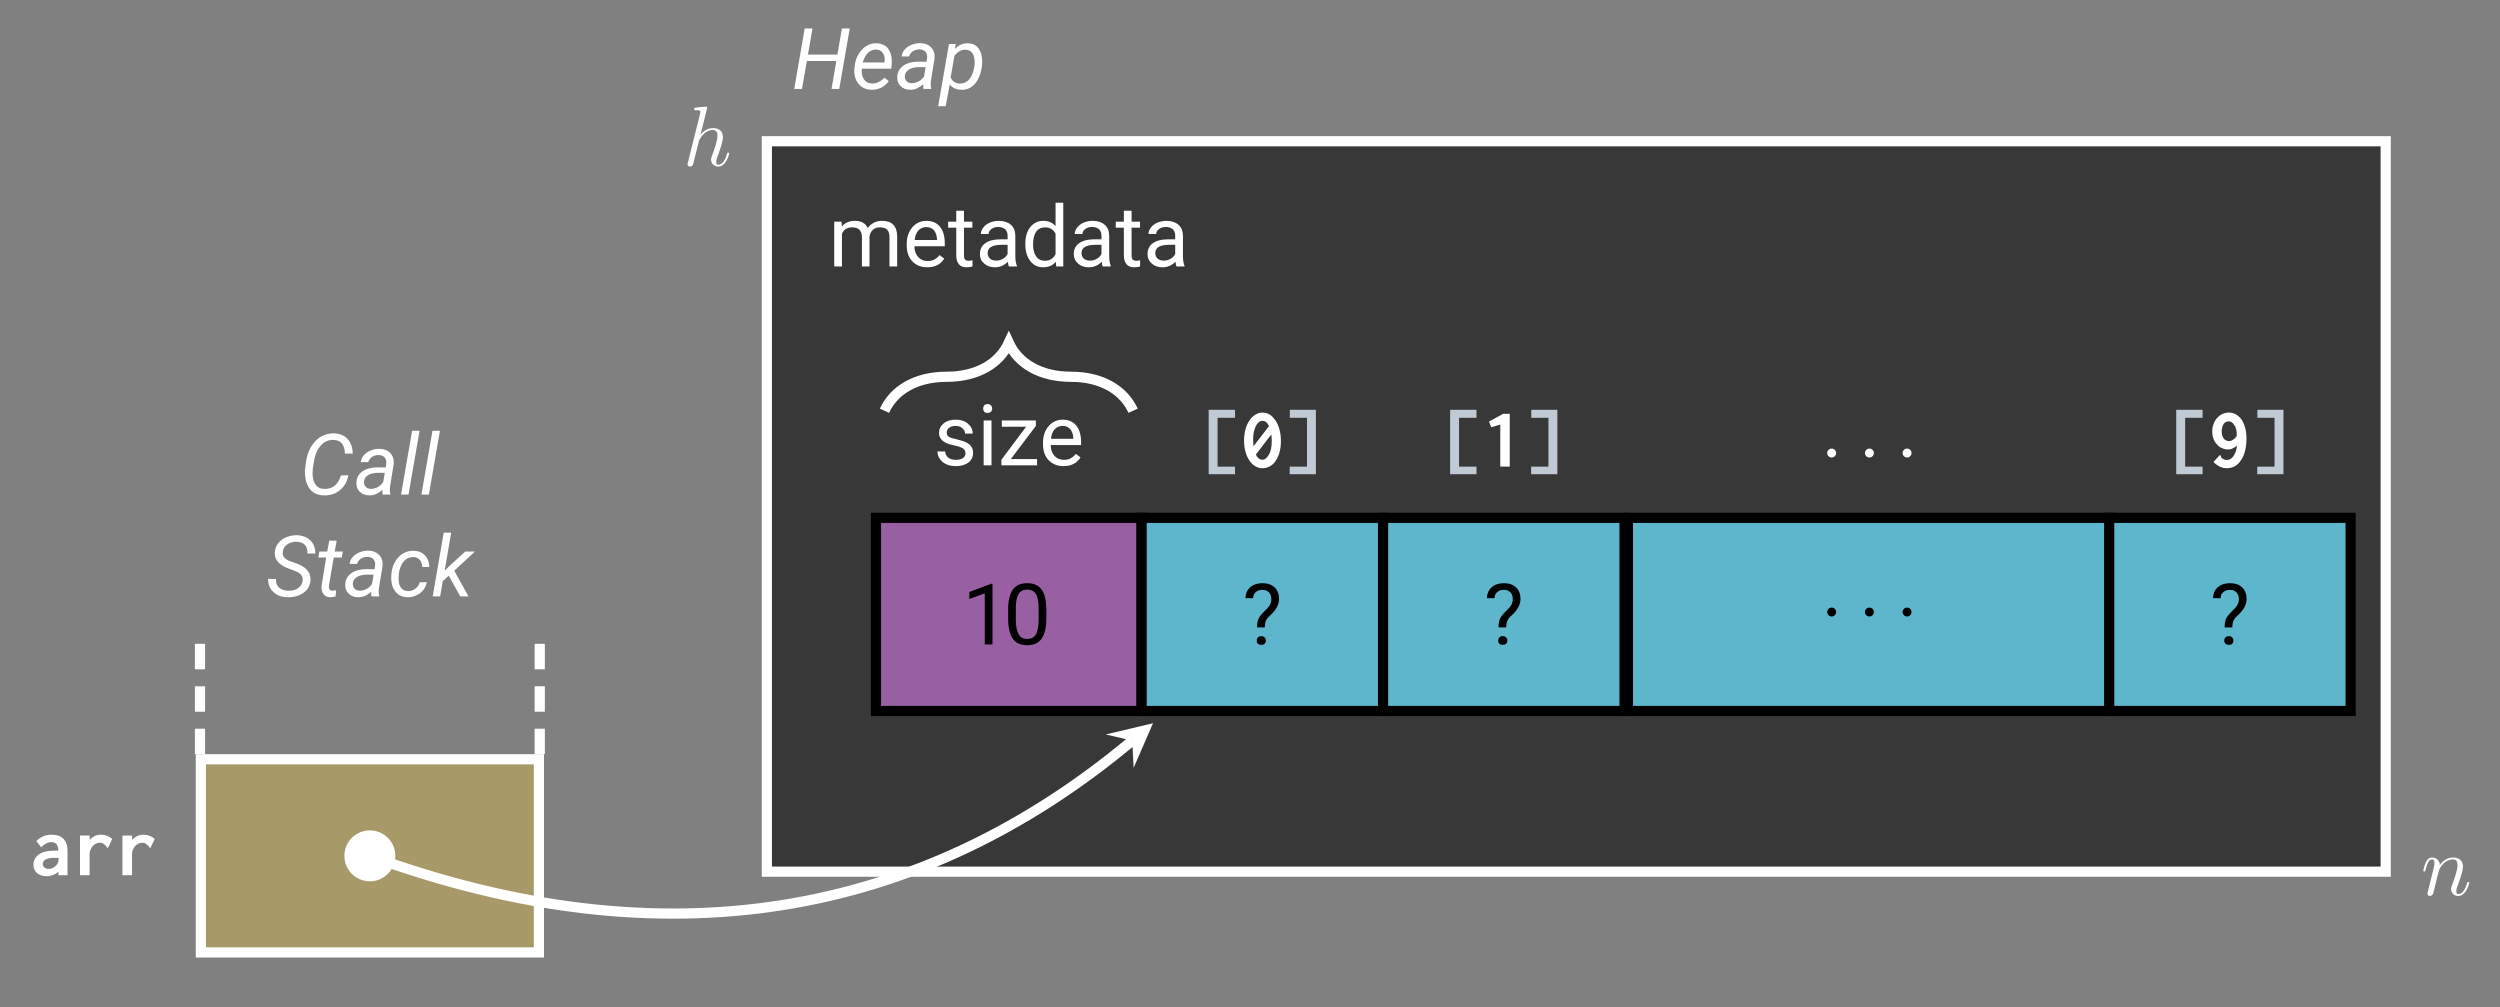 <?xml version="1.0" encoding="UTF-8"?>
<svg xmlns="http://www.w3.org/2000/svg" xmlns:xlink="http://www.w3.org/1999/xlink" width="440.226" height="177.378" viewBox="0 0 293.484 118.252">
<rect x="0" y="0" width="293.484" height="118.252" fill="#808080" stroke="none"/>
<defs>
<g>
<g id="glyph-0-0">
<path d="M 5.578 0 L 6.812 -7.094 L 5.891 -7.094 L 5.359 -4.031 L 1.906 -4.031 L 2.438 -7.094 L 1.516 -7.094 L 0.297 0 L 1.203 0 L 1.781 -3.281 L 5.234 -3.281 L 4.672 0 Z M 5.578 0 "/>
</g>
<g id="glyph-0-1">
<path d="M 2.438 0.094 C 2.844 0.109 3.234 0.016 3.594 -0.156 C 3.938 -0.344 4.234 -0.594 4.453 -0.906 L 3.953 -1.328 C 3.5 -0.859 3.016 -0.625 2.5 -0.641 C 2.078 -0.641 1.75 -0.812 1.531 -1.156 C 1.312 -1.484 1.234 -1.891 1.297 -2.375 L 4.75 -2.375 L 4.797 -2.781 C 4.812 -2.984 4.812 -3.188 4.812 -3.406 C 4.781 -4 4.609 -4.469 4.312 -4.828 C 4 -5.156 3.562 -5.344 3.031 -5.359 C 2.609 -5.375 2.203 -5.281 1.844 -5.047 C 1.469 -4.828 1.172 -4.5 0.906 -4.078 C 0.641 -3.641 0.5 -3.156 0.453 -2.641 L 0.422 -2.438 C 0.359 -1.688 0.516 -1.094 0.891 -0.625 C 1.25 -0.156 1.781 0.094 2.438 0.094 Z M 2.984 -4.625 C 3.328 -4.609 3.594 -4.469 3.766 -4.203 C 3.953 -3.938 4.016 -3.594 3.969 -3.188 L 3.953 -3.109 L 1.391 -3.109 C 1.562 -3.609 1.766 -4 2.031 -4.25 C 2.297 -4.5 2.625 -4.625 2.984 -4.625 Z M 2.984 -4.625 "/>
</g>
<g id="glyph-0-2">
<path d="M 3.375 0 L 4.266 0 L 4.281 -0.078 C 4.234 -0.266 4.203 -0.438 4.219 -0.625 L 4.25 -0.984 L 4.672 -3.594 C 4.719 -4.109 4.578 -4.547 4.281 -4.859 C 3.984 -5.188 3.562 -5.359 3.016 -5.375 C 2.656 -5.375 2.312 -5.312 1.984 -5.188 C 1.641 -5.047 1.375 -4.859 1.172 -4.625 C 0.953 -4.391 0.828 -4.109 0.812 -3.812 L 1.688 -3.812 C 1.75 -4.062 1.891 -4.25 2.125 -4.422 C 2.359 -4.578 2.625 -4.641 2.922 -4.641 C 3.219 -4.641 3.453 -4.531 3.609 -4.359 C 3.766 -4.172 3.828 -3.922 3.797 -3.609 L 3.734 -3.188 L 2.828 -3.203 C 2.078 -3.203 1.469 -3.047 1.016 -2.734 C 0.562 -2.406 0.312 -1.984 0.297 -1.422 C 0.266 -0.984 0.391 -0.625 0.672 -0.344 C 0.969 -0.047 1.344 0.094 1.812 0.094 C 2.359 0.109 2.859 -0.109 3.344 -0.562 L 3.344 -0.281 C 3.344 -0.172 3.344 -0.094 3.375 0 Z M 2 -0.672 C 1.719 -0.672 1.5 -0.766 1.359 -0.938 C 1.219 -1.094 1.156 -1.312 1.188 -1.562 C 1.219 -1.875 1.391 -2.109 1.688 -2.297 C 1.984 -2.469 2.406 -2.562 2.953 -2.562 L 3.625 -2.547 L 3.438 -1.469 C 3.266 -1.219 3.047 -1.016 2.797 -0.875 C 2.531 -0.734 2.266 -0.672 2 -0.672 Z M 2 -0.672 "/>
</g>
<g id="glyph-0-3">
<path d="M 4.922 -2.609 L 4.938 -2.719 C 4.953 -2.906 4.969 -3.109 4.969 -3.312 C 4.938 -3.953 4.781 -4.453 4.5 -4.812 C 4.234 -5.156 3.828 -5.344 3.328 -5.359 C 2.719 -5.375 2.188 -5.141 1.766 -4.688 L 1.859 -5.281 L 1.062 -5.266 L -0.203 2.031 L 0.672 2.031 L 1.156 -0.516 C 1.469 -0.125 1.938 0.094 2.547 0.094 C 2.953 0.125 3.312 0.016 3.656 -0.203 C 3.984 -0.406 4.266 -0.734 4.484 -1.156 C 4.703 -1.578 4.859 -2.078 4.922 -2.609 Z M 4.062 -2.719 C 3.953 -2.016 3.75 -1.5 3.453 -1.141 C 3.141 -0.781 2.766 -0.625 2.328 -0.625 C 1.812 -0.641 1.469 -0.891 1.266 -1.359 L 1.703 -3.875 C 2.078 -4.375 2.516 -4.609 3.031 -4.609 C 3.375 -4.578 3.625 -4.453 3.812 -4.203 C 3.984 -3.953 4.078 -3.594 4.078 -3.125 Z M 4.062 -2.719 "/>
</g>
<g id="glyph-0-4">
<path d="M 5.688 -2.266 L 4.812 -2.25 C 4.641 -1.688 4.391 -1.281 4.062 -1.031 C 3.734 -0.766 3.328 -0.641 2.844 -0.672 C 2.375 -0.672 2.031 -0.859 1.797 -1.219 C 1.562 -1.562 1.469 -2.047 1.484 -2.641 L 1.516 -3.078 L 1.625 -3.797 C 1.75 -4.609 2 -5.25 2.422 -5.734 C 2.828 -6.203 3.344 -6.438 3.953 -6.422 L 4.109 -6.406 C 4.859 -6.328 5.25 -5.797 5.281 -4.812 L 6.203 -4.812 C 6.172 -5.547 5.969 -6.125 5.578 -6.547 C 5.188 -6.953 4.656 -7.172 4 -7.188 C 3.141 -7.203 2.406 -6.891 1.812 -6.281 C 1.219 -5.656 0.844 -4.828 0.703 -3.766 L 0.625 -3.188 C 0.578 -2.922 0.562 -2.656 0.594 -2.406 C 0.609 -1.922 0.703 -1.5 0.891 -1.109 C 1.062 -0.734 1.312 -0.422 1.641 -0.219 C 1.969 -0.016 2.359 0.094 2.797 0.094 C 3.531 0.125 4.172 -0.078 4.688 -0.516 C 5.219 -0.953 5.547 -1.531 5.688 -2.266 Z M 5.688 -2.266 "/>
</g>
<g id="glyph-0-5">
<path d="M 1.109 0 L 2.406 -7.484 L 1.531 -7.484 L 0.234 0 Z M 1.109 0 "/>
</g>
<g id="glyph-0-6">
<path d="M 4.266 -1.828 C 4.219 -1.469 4.031 -1.172 3.734 -0.969 C 3.422 -0.75 3.047 -0.656 2.578 -0.672 C 2.109 -0.672 1.75 -0.797 1.484 -1.047 C 1.219 -1.297 1.109 -1.641 1.141 -2.047 L 0.219 -2.062 C 0.203 -1.641 0.281 -1.281 0.484 -0.953 C 0.672 -0.625 0.953 -0.375 1.312 -0.172 C 1.672 0.016 2.078 0.094 2.531 0.094 C 2.984 0.109 3.422 0.031 3.828 -0.125 C 4.234 -0.297 4.531 -0.516 4.781 -0.797 C 5.016 -1.094 5.141 -1.438 5.188 -1.828 C 5.25 -2.672 4.828 -3.297 3.922 -3.719 L 3.547 -3.875 L 2.828 -4.125 C 2.156 -4.359 1.859 -4.734 1.938 -5.219 C 1.969 -5.594 2.141 -5.875 2.438 -6.094 C 2.734 -6.312 3.109 -6.422 3.562 -6.422 C 3.984 -6.406 4.312 -6.281 4.531 -6.047 C 4.75 -5.797 4.859 -5.469 4.828 -5.031 L 5.75 -5.031 C 5.766 -5.438 5.688 -5.797 5.516 -6.125 C 5.328 -6.453 5.078 -6.719 4.75 -6.891 C 4.406 -7.078 4.016 -7.172 3.594 -7.188 C 3.156 -7.188 2.734 -7.109 2.359 -6.953 C 1.953 -6.781 1.641 -6.547 1.406 -6.25 C 1.172 -5.953 1.031 -5.609 1 -5.219 C 0.938 -4.422 1.375 -3.812 2.328 -3.391 L 2.625 -3.266 L 3.453 -2.953 C 4.062 -2.719 4.344 -2.344 4.266 -1.828 Z M 4.266 -1.828 "/>
</g>
<g id="glyph-0-7">
<path d="M 2.484 -6.547 L 1.609 -6.547 L 1.375 -5.266 L 0.453 -5.266 L 0.328 -4.562 L 1.25 -4.562 L 0.719 -1.312 C 0.672 -0.875 0.734 -0.531 0.922 -0.297 C 1.094 -0.047 1.359 0.094 1.719 0.094 C 1.922 0.094 2.141 0.062 2.359 0 L 2.422 -0.734 C 2.25 -0.688 2.094 -0.672 2 -0.672 C 1.734 -0.672 1.609 -0.797 1.578 -1.062 C 1.578 -1.125 1.578 -1.203 1.578 -1.297 L 2.141 -4.562 L 3.094 -4.562 L 3.203 -5.266 L 2.25 -5.266 Z M 2.484 -6.547 "/>
</g>
<g id="glyph-0-8">
<path d="M 2.375 -0.625 C 2.031 -0.625 1.781 -0.75 1.578 -0.969 C 1.391 -1.188 1.281 -1.5 1.266 -1.875 C 1.25 -2.094 1.25 -2.312 1.281 -2.516 L 1.281 -2.656 C 1.359 -3.266 1.562 -3.766 1.859 -4.109 C 2.156 -4.453 2.547 -4.625 3 -4.625 C 3.312 -4.609 3.562 -4.5 3.75 -4.281 C 3.922 -4.078 4.031 -3.797 4.031 -3.453 L 4.859 -3.453 C 4.859 -4 4.688 -4.453 4.359 -4.812 C 4.031 -5.156 3.594 -5.344 3.047 -5.359 C 2.578 -5.375 2.156 -5.266 1.781 -5.047 C 1.406 -4.828 1.109 -4.516 0.875 -4.109 C 0.625 -3.719 0.484 -3.266 0.422 -2.766 L 0.406 -2.516 C 0.359 -2.016 0.406 -1.578 0.547 -1.172 C 0.688 -0.781 0.922 -0.453 1.219 -0.234 C 1.516 -0.016 1.891 0.094 2.328 0.094 C 2.672 0.109 3.016 0.047 3.344 -0.125 C 3.672 -0.266 3.938 -0.484 4.156 -0.75 C 4.375 -1.031 4.5 -1.328 4.562 -1.672 L 3.734 -1.656 C 3.656 -1.344 3.484 -1.094 3.219 -0.906 C 2.953 -0.703 2.688 -0.625 2.375 -0.625 Z M 2.375 -0.625 "/>
</g>
<g id="glyph-0-9">
<path d="M 2.047 -2.438 L 3.391 0 L 4.359 0 L 2.688 -3.016 L 5.109 -5.266 L 3.969 -5.266 L 2.094 -3.547 L 1.562 -3.016 L 2.328 -7.484 L 1.453 -7.484 L 0.156 0 L 1.031 0 L 1.344 -1.812 Z M 2.047 -2.438 "/>
</g>
<g id="glyph-1-0">
<path d="M 2.859 -6.812 C 2.859 -6.812 2.859 -6.922 2.734 -6.922 C 2.5 -6.922 1.781 -6.844 1.516 -6.812 C 1.438 -6.812 1.328 -6.797 1.328 -6.625 C 1.328 -6.5 1.422 -6.5 1.562 -6.5 C 2.047 -6.5 2.062 -6.438 2.062 -6.328 L 2.031 -6.125 L 0.594 -0.391 C 0.547 -0.25 0.547 -0.234 0.547 -0.172 C 0.547 0.062 0.75 0.109 0.844 0.109 C 1 0.109 1.156 -0.016 1.203 -0.156 L 1.391 -0.906 L 1.609 -1.797 C 1.672 -2.031 1.734 -2.25 1.781 -2.469 C 1.797 -2.531 1.891 -2.859 1.891 -2.922 C 1.922 -3.016 2.234 -3.562 2.578 -3.844 C 2.797 -4 3.094 -4.188 3.531 -4.188 C 3.953 -4.188 4.062 -3.844 4.062 -3.484 C 4.062 -2.953 3.688 -1.859 3.453 -1.25 C 3.375 -1.031 3.312 -0.906 3.312 -0.703 C 3.312 -0.234 3.672 0.109 4.141 0.109 C 5.078 0.109 5.438 -1.344 5.438 -1.422 C 5.438 -1.531 5.359 -1.531 5.328 -1.531 C 5.219 -1.531 5.219 -1.5 5.172 -1.344 C 5.031 -0.812 4.703 -0.109 4.156 -0.109 C 3.984 -0.109 3.922 -0.203 3.922 -0.438 C 3.922 -0.688 4 -0.922 4.094 -1.141 C 4.25 -1.578 4.703 -2.766 4.703 -3.344 C 4.703 -3.984 4.312 -4.406 3.562 -4.406 C 2.938 -4.406 2.453 -4.094 2.078 -3.641 Z M 2.859 -6.812 "/>
</g>
<g id="glyph-1-1">
<path d="M 0.875 -0.594 C 0.844 -0.438 0.781 -0.203 0.781 -0.156 C 0.781 0.016 0.922 0.109 1.078 0.109 C 1.203 0.109 1.375 0.031 1.453 -0.172 C 1.453 -0.188 1.578 -0.656 1.641 -0.906 L 1.859 -1.797 C 1.906 -2.031 1.969 -2.25 2.031 -2.469 C 2.062 -2.641 2.141 -2.938 2.156 -2.969 C 2.297 -3.281 2.828 -4.188 3.781 -4.188 C 4.234 -4.188 4.312 -3.812 4.312 -3.484 C 4.312 -2.875 3.828 -1.594 3.672 -1.172 C 3.578 -0.938 3.562 -0.812 3.562 -0.703 C 3.562 -0.234 3.922 0.109 4.391 0.109 C 5.328 0.109 5.688 -1.344 5.688 -1.422 C 5.688 -1.531 5.609 -1.531 5.578 -1.531 C 5.469 -1.531 5.469 -1.5 5.422 -1.344 C 5.219 -0.672 4.891 -0.109 4.406 -0.109 C 4.234 -0.109 4.172 -0.203 4.172 -0.438 C 4.172 -0.688 4.25 -0.922 4.344 -1.141 C 4.531 -1.672 4.953 -2.766 4.953 -3.344 C 4.953 -4 4.531 -4.406 3.812 -4.406 C 2.906 -4.406 2.422 -3.766 2.25 -3.531 C 2.203 -4.094 1.797 -4.406 1.328 -4.406 C 0.875 -4.406 0.688 -4.016 0.594 -3.844 C 0.422 -3.5 0.297 -2.906 0.297 -2.875 C 0.297 -2.766 0.391 -2.766 0.406 -2.766 C 0.516 -2.766 0.516 -2.781 0.578 -3 C 0.75 -3.703 0.953 -4.188 1.312 -4.188 C 1.5 -4.188 1.609 -4.062 1.609 -3.734 C 1.609 -3.516 1.578 -3.406 1.453 -2.891 Z M 0.875 -0.594 "/>
</g>
<g id="glyph-2-0">
<path d="M 3.141 0 L 3.141 -7.125 L 3 -7.125 L 0.422 -6.156 L 0.422 -5.328 L 2.234 -6 L 2.234 0 Z M 3.141 0 "/>
</g>
<g id="glyph-2-1">
<path d="M 5.141 -3.016 L 5.141 -4.188 C 5.109 -5.203 4.938 -5.969 4.578 -6.453 C 4.219 -6.938 3.656 -7.188 2.891 -7.188 C 2.125 -7.188 1.562 -6.922 1.203 -6.438 C 0.844 -5.922 0.656 -5.141 0.656 -4.109 L 0.656 -2.906 C 0.672 -1.906 0.859 -1.141 1.219 -0.641 C 1.578 -0.156 2.141 0.094 2.906 0.094 C 3.656 0.094 4.234 -0.156 4.578 -0.672 C 4.938 -1.172 5.141 -1.969 5.141 -3.016 Z M 4.234 -4.25 L 4.234 -2.781 C 4.219 -2.031 4.109 -1.484 3.891 -1.141 C 3.672 -0.812 3.344 -0.641 2.906 -0.641 C 2.438 -0.641 2.109 -0.812 1.891 -1.188 C 1.672 -1.547 1.562 -2.109 1.562 -2.875 L 1.562 -4.328 C 1.562 -5.047 1.672 -5.578 1.891 -5.922 C 2.094 -6.266 2.438 -6.438 2.891 -6.438 C 3.344 -6.438 3.688 -6.266 3.906 -5.922 C 4.125 -5.578 4.234 -5.016 4.234 -4.25 Z M 4.234 -4.25 "/>
</g>
<g id="glyph-2-2">
<path d="M 3.75 -1.391 C 3.75 -1.156 3.641 -0.984 3.438 -0.844 C 3.234 -0.703 2.953 -0.641 2.625 -0.641 C 2.25 -0.641 1.938 -0.734 1.719 -0.906 C 1.5 -1.094 1.375 -1.328 1.359 -1.625 L 0.453 -1.625 C 0.453 -1.312 0.547 -1.016 0.734 -0.75 C 0.922 -0.484 1.172 -0.266 1.5 -0.125 C 1.828 0.031 2.203 0.094 2.625 0.094 C 3.219 0.094 3.703 -0.047 4.078 -0.312 C 4.453 -0.594 4.641 -0.984 4.641 -1.453 C 4.641 -1.734 4.578 -1.969 4.453 -2.172 C 4.312 -2.375 4.109 -2.547 3.828 -2.688 C 3.547 -2.828 3.188 -2.938 2.734 -3.047 C 2.281 -3.141 1.969 -3.234 1.797 -3.344 C 1.625 -3.453 1.547 -3.625 1.547 -3.844 C 1.547 -4.078 1.641 -4.266 1.828 -4.406 C 2 -4.547 2.266 -4.625 2.594 -4.625 C 2.906 -4.625 3.172 -4.531 3.375 -4.359 C 3.594 -4.172 3.703 -3.953 3.703 -3.719 L 4.594 -3.719 C 4.594 -4.203 4.406 -4.578 4.031 -4.891 C 3.672 -5.203 3.188 -5.359 2.594 -5.359 C 2.016 -5.359 1.547 -5.219 1.188 -4.922 C 0.812 -4.609 0.641 -4.25 0.641 -3.812 C 0.641 -3.562 0.703 -3.328 0.828 -3.156 C 0.953 -2.953 1.156 -2.797 1.422 -2.656 C 1.688 -2.516 2.047 -2.406 2.516 -2.312 C 2.969 -2.219 3.297 -2.094 3.469 -1.969 C 3.656 -1.828 3.75 -1.641 3.75 -1.391 Z M 3.75 -1.391 "/>
</g>
<g id="glyph-2-3">
<path d="M 1.672 0 L 1.672 -5.266 L 0.75 -5.266 L 0.75 0 Z M 0.688 -6.656 C 0.688 -6.516 0.734 -6.391 0.812 -6.297 C 0.906 -6.188 1.031 -6.156 1.219 -6.156 C 1.391 -6.156 1.516 -6.188 1.609 -6.297 C 1.703 -6.391 1.75 -6.516 1.75 -6.656 C 1.75 -6.797 1.703 -6.922 1.609 -7.031 C 1.516 -7.125 1.391 -7.188 1.219 -7.188 C 1.031 -7.188 0.906 -7.125 0.812 -7.031 C 0.734 -6.922 0.688 -6.797 0.688 -6.656 Z M 0.688 -6.656 "/>
</g>
<g id="glyph-2-4">
<path d="M 1.531 -0.734 L 4.469 -4.625 L 4.469 -5.266 L 0.469 -5.266 L 0.469 -4.531 L 3.328 -4.531 L 0.422 -0.656 L 0.422 0 L 4.609 0 L 4.609 -0.734 Z M 1.531 -0.734 "/>
</g>
<g id="glyph-2-5">
<path d="M 2.875 0.094 C 3.75 0.094 4.422 -0.234 4.859 -0.922 L 4.312 -1.344 C 4.141 -1.125 3.938 -0.953 3.719 -0.828 C 3.5 -0.703 3.234 -0.641 2.906 -0.641 C 2.469 -0.641 2.094 -0.797 1.797 -1.109 C 1.516 -1.438 1.359 -1.859 1.359 -2.375 L 4.922 -2.375 L 4.922 -2.75 C 4.922 -3.594 4.719 -4.234 4.344 -4.688 C 3.969 -5.141 3.422 -5.359 2.75 -5.359 C 2.328 -5.359 1.938 -5.25 1.578 -5.016 C 1.219 -4.781 0.953 -4.453 0.75 -4.047 C 0.547 -3.641 0.453 -3.172 0.453 -2.656 L 0.453 -2.5 C 0.453 -1.688 0.672 -1.062 1.125 -0.594 C 1.578 -0.125 2.156 0.094 2.875 0.094 Z M 2.75 -4.625 C 3.125 -4.625 3.422 -4.5 3.656 -4.25 C 3.875 -3.984 3.984 -3.641 4.016 -3.188 L 4.016 -3.109 L 1.391 -3.109 C 1.438 -3.594 1.578 -3.953 1.828 -4.234 C 2.078 -4.484 2.375 -4.625 2.75 -4.625 Z M 2.75 -4.625 "/>
</g>
<g id="glyph-2-6">
<path d="M 1.531 -5.266 L 0.672 -5.266 L 0.672 0 L 1.578 0 L 1.578 -3.844 C 1.797 -4.344 2.188 -4.594 2.797 -4.594 C 3.531 -4.594 3.922 -4.203 3.922 -3.453 L 3.922 0 L 4.812 0 L 4.812 -3.5 C 4.859 -3.828 4.984 -4.094 5.203 -4.297 C 5.422 -4.5 5.688 -4.594 6.031 -4.594 C 6.438 -4.594 6.734 -4.5 6.891 -4.312 C 7.062 -4.141 7.156 -3.859 7.156 -3.484 L 7.156 0 L 8.062 0 L 8.062 -3.531 C 8.047 -4.75 7.453 -5.359 6.297 -5.359 C 5.906 -5.359 5.578 -5.281 5.297 -5.125 C 5.016 -4.969 4.781 -4.766 4.609 -4.516 C 4.344 -5.078 3.844 -5.359 3.109 -5.359 C 2.453 -5.359 1.938 -5.141 1.562 -4.688 Z M 1.531 -5.266 "/>
</g>
<g id="glyph-2-7">
<path d="M 1.906 -6.547 L 1 -6.547 L 1 -5.266 L 0.047 -5.266 L 0.047 -4.562 L 1 -4.562 L 1 -1.312 C 1 -0.844 1.109 -0.5 1.312 -0.266 C 1.5 -0.016 1.812 0.094 2.219 0.094 C 2.438 0.094 2.672 0.062 2.906 0 L 2.906 -0.734 C 2.734 -0.688 2.578 -0.672 2.484 -0.672 C 2.266 -0.672 2.109 -0.719 2.031 -0.828 C 1.938 -0.922 1.906 -1.094 1.906 -1.312 L 1.906 -4.562 L 2.891 -4.562 L 2.891 -5.266 L 1.906 -5.266 Z M 1.906 -6.547 "/>
</g>
<g id="glyph-2-8">
<path d="M 3.938 0 L 4.875 0 L 4.875 -0.078 C 4.75 -0.359 4.688 -0.75 4.688 -1.234 L 4.688 -3.656 C 4.672 -4.188 4.5 -4.609 4.156 -4.906 C 3.812 -5.203 3.328 -5.359 2.734 -5.359 C 2.344 -5.359 2 -5.281 1.672 -5.141 C 1.359 -5 1.094 -4.812 0.922 -4.562 C 0.734 -4.328 0.641 -4.062 0.641 -3.812 L 1.547 -3.812 C 1.547 -4.031 1.656 -4.234 1.875 -4.391 C 2.094 -4.562 2.359 -4.641 2.688 -4.641 C 3.047 -4.641 3.312 -4.531 3.516 -4.359 C 3.688 -4.172 3.781 -3.922 3.781 -3.609 L 3.781 -3.188 L 2.906 -3.188 C 2.156 -3.188 1.578 -3.031 1.156 -2.734 C 0.734 -2.438 0.531 -2 0.531 -1.453 C 0.531 -1 0.688 -0.641 1.031 -0.344 C 1.359 -0.047 1.781 0.094 2.297 0.094 C 2.875 0.094 3.391 -0.125 3.812 -0.562 C 3.844 -0.297 3.875 -0.094 3.938 0 Z M 2.438 -0.688 C 2.141 -0.688 1.906 -0.766 1.719 -0.922 C 1.531 -1.094 1.438 -1.312 1.438 -1.578 C 1.438 -2.219 1.984 -2.547 3.094 -2.547 L 3.781 -2.547 L 3.781 -1.469 C 3.672 -1.234 3.484 -1.047 3.234 -0.906 C 2.984 -0.75 2.719 -0.688 2.438 -0.688 Z M 2.438 -0.688 "/>
</g>
<g id="glyph-2-9">
<path d="M 0.453 -2.688 L 0.453 -2.609 C 0.453 -1.797 0.641 -1.141 1.031 -0.641 C 1.422 -0.156 1.906 0.094 2.531 0.094 C 3.172 0.094 3.672 -0.125 4.031 -0.562 L 4.078 0 L 4.906 0 L 4.906 -7.484 L 4 -7.484 L 4 -4.734 C 3.656 -5.156 3.156 -5.359 2.547 -5.359 C 1.922 -5.359 1.422 -5.109 1.031 -4.625 C 0.641 -4.141 0.453 -3.484 0.453 -2.688 Z M 1.359 -2.578 C 1.359 -3.234 1.484 -3.75 1.734 -4.094 C 1.969 -4.422 2.328 -4.594 2.766 -4.594 C 3.312 -4.594 3.734 -4.359 4 -3.859 L 4 -1.438 C 3.734 -0.922 3.312 -0.672 2.75 -0.672 C 2.312 -0.672 1.969 -0.828 1.734 -1.172 C 1.484 -1.5 1.359 -1.969 1.359 -2.578 Z M 1.359 -2.578 "/>
</g>
<g id="glyph-2-10">
<path d="M 1.734 -2 L 2.641 -2 C 2.625 -2.484 2.75 -2.859 2.984 -3.125 L 3.531 -3.656 C 4.047 -4.203 4.312 -4.766 4.312 -5.328 C 4.312 -5.906 4.141 -6.359 3.797 -6.688 C 3.453 -7.016 2.969 -7.188 2.359 -7.188 C 1.766 -7.188 1.281 -7.016 0.922 -6.703 C 0.562 -6.375 0.375 -5.938 0.375 -5.422 L 1.266 -5.422 C 1.266 -5.719 1.359 -5.953 1.562 -6.125 C 1.766 -6.312 2.031 -6.406 2.359 -6.406 C 2.703 -6.406 2.953 -6.297 3.141 -6.094 C 3.312 -5.906 3.406 -5.641 3.406 -5.297 C 3.406 -4.938 3.266 -4.609 3 -4.312 L 2.359 -3.656 C 2.109 -3.375 1.938 -3.125 1.859 -2.906 C 1.781 -2.688 1.734 -2.375 1.734 -2 Z M 1.688 -0.453 C 1.688 -0.297 1.734 -0.172 1.828 -0.094 C 1.906 0.016 2.047 0.047 2.219 0.047 C 2.406 0.047 2.531 0.016 2.625 -0.094 C 2.719 -0.172 2.766 -0.297 2.766 -0.453 C 2.766 -0.594 2.719 -0.719 2.625 -0.812 C 2.531 -0.922 2.406 -0.969 2.219 -0.969 C 2.047 -0.969 1.906 -0.922 1.828 -0.812 C 1.734 -0.719 1.688 -0.594 1.688 -0.453 Z M 1.688 -0.453 "/>
</g>
<g id="glyph-3-0">
<path d="M 1.172 -6.672 L 1.172 0.891 L 4.266 0.891 L 4.266 0 L 2.219 0 L 2.219 -5.734 L 4.266 -5.734 L 4.266 -6.672 Z M 1.172 -6.672 "/>
</g>
<g id="glyph-3-1">
<path d="M 4 -5.469 C 3.891 -5.609 3.781 -5.734 3.688 -5.844 C 3.578 -5.969 3.469 -6.047 3.344 -6.125 C 3.219 -6.188 3.094 -6.25 2.953 -6.281 C 2.812 -6.312 2.656 -6.344 2.5 -6.344 C 2.203 -6.344 1.938 -6.266 1.672 -6.094 C 1.406 -5.938 1.172 -5.719 0.984 -5.422 C 0.781 -5.141 0.625 -4.797 0.516 -4.391 C 0.406 -3.984 0.344 -3.547 0.344 -3.062 C 0.344 -2.578 0.406 -2.141 0.516 -1.734 C 0.625 -1.328 0.781 -1 0.984 -0.703 C 1.172 -0.422 1.391 -0.203 1.656 -0.047 C 1.922 0.109 2.203 0.188 2.5 0.188 C 2.766 0.188 3.047 0.125 3.312 0 C 3.578 -0.141 3.812 -0.328 4 -0.594 C 4.203 -0.875 4.359 -1.203 4.484 -1.594 C 4.609 -2 4.672 -2.469 4.672 -3.016 C 4.672 -3.531 4.609 -4 4.484 -4.422 C 4.359 -4.844 4.203 -5.188 4 -5.469 Z M 3.266 -4.75 L 1.453 -2.391 C 1.453 -2.438 1.453 -2.5 1.438 -2.578 C 1.438 -2.625 1.438 -2.719 1.422 -2.781 C 1.422 -2.844 1.422 -2.938 1.422 -2.984 C 1.406 -3.078 1.406 -3.125 1.406 -3.188 C 1.406 -3.516 1.438 -3.812 1.5 -4.094 C 1.562 -4.344 1.641 -4.578 1.734 -4.766 C 1.828 -4.969 1.953 -5.109 2.078 -5.219 C 2.219 -5.328 2.359 -5.375 2.5 -5.375 C 2.672 -5.375 2.828 -5.328 2.953 -5.203 C 3.078 -5.109 3.188 -4.938 3.266 -4.75 Z M 1.734 -1.422 L 3.547 -3.781 C 3.547 -3.734 3.547 -3.688 3.562 -3.625 C 3.562 -3.547 3.562 -3.484 3.578 -3.406 C 3.594 -3.344 3.594 -3.266 3.594 -3.188 C 3.594 -3.125 3.594 -3.047 3.594 -2.984 C 3.594 -2.656 3.562 -2.359 3.516 -2.094 C 3.453 -1.828 3.375 -1.594 3.266 -1.422 C 3.156 -1.219 3.047 -1.078 2.906 -0.969 C 2.797 -0.859 2.656 -0.812 2.5 -0.812 C 2.328 -0.812 2.188 -0.859 2.047 -0.984 C 1.922 -1.078 1.812 -1.234 1.734 -1.422 Z M 1.734 -1.422 "/>
</g>
<g id="glyph-3-2">
<path d="M 3.797 -6.672 L 0.734 -6.672 L 0.734 -5.734 L 2.75 -5.734 L 2.75 0 L 0.719 0 L 0.719 0.891 L 3.797 0.891 Z M 3.797 -6.672 "/>
</g>
<g id="glyph-3-3">
<path d="M 3.188 -6.203 L 2.438 -6.203 L 0.75 -5.297 L 1.016 -4.625 L 2.078 -4.938 L 2.078 0 L 3.188 0 Z M 3.188 -6.203 "/>
</g>
<g id="glyph-3-4">
<path d="M 2.125 0.188 C 2.469 0.188 2.781 0.109 3.078 -0.047 C 3.344 -0.203 3.594 -0.438 3.781 -0.734 C 4 -1.031 4.156 -1.391 4.266 -1.828 C 4.375 -2.25 4.438 -2.734 4.438 -3.297 C 4.438 -3.734 4.391 -4.141 4.297 -4.5 C 4.203 -4.891 4.062 -5.203 3.891 -5.484 C 3.703 -5.734 3.484 -5.969 3.234 -6.109 C 2.984 -6.266 2.688 -6.344 2.359 -6.344 C 2.094 -6.344 1.828 -6.281 1.594 -6.172 C 1.359 -6.062 1.156 -5.906 0.984 -5.703 C 0.812 -5.516 0.672 -5.281 0.578 -5 C 0.469 -4.75 0.422 -4.453 0.422 -4.141 C 0.422 -3.828 0.469 -3.531 0.562 -3.281 C 0.656 -3.016 0.797 -2.797 0.969 -2.609 C 1.141 -2.406 1.328 -2.266 1.562 -2.172 C 1.797 -2.062 2.031 -2.016 2.297 -2.016 C 2.375 -2.016 2.484 -2.031 2.578 -2.047 C 2.656 -2.078 2.75 -2.109 2.844 -2.156 C 2.938 -2.188 3.016 -2.25 3.094 -2.297 C 3.188 -2.359 3.25 -2.406 3.312 -2.484 C 3.297 -2.156 3.234 -1.891 3.141 -1.672 C 3.047 -1.453 2.953 -1.281 2.844 -1.141 C 2.734 -1.016 2.625 -0.922 2.5 -0.859 C 2.359 -0.812 2.25 -0.781 2.125 -0.781 C 2 -0.781 1.891 -0.797 1.781 -0.859 C 1.672 -0.891 1.578 -0.969 1.516 -1.031 C 1.484 -1.078 1.469 -1.109 1.453 -1.141 C 1.453 -1.172 1.438 -1.203 1.438 -1.234 C 1.422 -1.266 1.406 -1.281 1.391 -1.312 C 1.359 -1.328 1.328 -1.344 1.312 -1.359 L 0.562 -0.547 C 0.781 -0.312 1.031 -0.141 1.297 0 C 1.562 0.125 1.828 0.188 2.125 0.188 Z M 2.359 -3 C 2.25 -3 2.156 -3.016 2.047 -3.078 C 1.953 -3.109 1.859 -3.188 1.797 -3.266 C 1.719 -3.359 1.656 -3.484 1.594 -3.625 C 1.562 -3.766 1.531 -3.938 1.531 -4.141 C 1.531 -4.328 1.547 -4.484 1.594 -4.641 C 1.641 -4.781 1.688 -4.922 1.766 -5.016 C 1.828 -5.109 1.922 -5.188 2.031 -5.25 C 2.125 -5.281 2.234 -5.312 2.344 -5.312 C 2.484 -5.312 2.609 -5.281 2.734 -5.188 C 2.844 -5.094 2.953 -4.984 3.031 -4.844 C 3.125 -4.703 3.188 -4.547 3.234 -4.359 C 3.281 -4.172 3.297 -3.984 3.297 -3.781 L 3.297 -3.594 C 3.188 -3.422 3.047 -3.266 2.875 -3.172 C 2.719 -3.047 2.531 -3 2.359 -3 Z M 2.359 -3 "/>
</g>
<g id="glyph-3-5">
<path d="M 0.75 -4 L 1.312 -3.266 C 1.703 -3.672 2.094 -3.875 2.469 -3.875 C 2.766 -3.875 2.984 -3.797 3.109 -3.641 C 3.25 -3.484 3.312 -3.219 3.328 -2.875 L 2.734 -2.875 C 2.359 -2.875 2.031 -2.828 1.734 -2.75 C 1.453 -2.672 1.203 -2.562 1 -2.406 C 0.812 -2.266 0.656 -2.094 0.562 -1.891 C 0.453 -1.688 0.406 -1.469 0.406 -1.234 C 0.406 -1.062 0.422 -0.891 0.5 -0.719 C 0.562 -0.547 0.656 -0.406 0.781 -0.281 C 0.922 -0.156 1.078 -0.062 1.281 0.016 C 1.469 0.078 1.719 0.125 1.984 0.125 C 2.234 0.125 2.469 0.062 2.719 -0.016 C 2.953 -0.125 3.172 -0.25 3.344 -0.422 L 3.344 0 L 4.406 0 L 4.406 -2.828 C 4.406 -3.156 4.359 -3.453 4.281 -3.688 C 4.188 -3.938 4.062 -4.141 3.906 -4.297 C 3.734 -4.453 3.531 -4.578 3.312 -4.641 C 3.078 -4.719 2.797 -4.75 2.516 -4.75 C 1.812 -4.75 1.219 -4.5 0.75 -4 Z M 2.953 -2.031 L 3.359 -2.031 C 3.359 -1.875 3.344 -1.75 3.344 -1.656 C 3.328 -1.562 3.312 -1.5 3.281 -1.453 C 3.25 -1.391 3.203 -1.312 3.156 -1.234 C 3.078 -1.156 3.016 -1.078 2.906 -1 C 2.828 -0.922 2.719 -0.859 2.594 -0.812 C 2.469 -0.75 2.328 -0.734 2.188 -0.734 C 2.094 -0.734 2 -0.75 1.906 -0.781 C 1.828 -0.812 1.766 -0.859 1.703 -0.891 C 1.641 -0.953 1.594 -1 1.562 -1.078 C 1.531 -1.141 1.5 -1.219 1.5 -1.297 C 1.5 -1.391 1.531 -1.469 1.562 -1.578 C 1.609 -1.656 1.672 -1.75 1.781 -1.812 C 1.891 -1.891 2.031 -1.938 2.234 -1.984 C 2.406 -2.031 2.656 -2.047 2.953 -2.031 Z M 2.953 -2.031 "/>
</g>
<g id="glyph-3-6">
<path d="M 0.891 -4.656 L 0.891 0 L 2.016 0 L 2.016 -2.438 C 2.016 -2.625 2.047 -2.797 2.109 -2.953 C 2.172 -3.125 2.266 -3.266 2.375 -3.406 C 2.484 -3.531 2.609 -3.625 2.766 -3.703 C 2.906 -3.766 3.078 -3.812 3.234 -3.812 C 3.391 -3.812 3.547 -3.766 3.688 -3.656 C 3.844 -3.547 4 -3.391 4.156 -3.156 L 4.672 -4.25 C 4.484 -4.422 4.281 -4.547 4.047 -4.625 C 3.812 -4.719 3.562 -4.75 3.297 -4.75 C 3.172 -4.75 3.047 -4.75 2.938 -4.703 C 2.812 -4.688 2.703 -4.641 2.594 -4.578 C 2.484 -4.531 2.375 -4.453 2.297 -4.391 C 2.188 -4.312 2.109 -4.234 2.031 -4.141 L 2.031 -4.656 Z M 0.891 -4.656 "/>
</g>
<g id="glyph-4-0">
<path d="M 1.906 -2.5 C 1.906 -2.781 1.672 -3.016 1.391 -3.016 C 1.094 -3.016 0.859 -2.781 0.859 -2.5 C 0.859 -2.203 1.094 -1.969 1.391 -1.969 C 1.672 -1.969 1.906 -2.203 1.906 -2.5 Z M 1.906 -2.5 "/>
</g>
</g>
<clipPath id="clip-0">
<path clip-rule="nonzero" d="M 26 70 L 150 70 L 150 118.254 L 26 118.254 Z M 26 70 "/>
</clipPath>
</defs>
<path fill-rule="nonzero" fill="rgb(21.962%, 21.962%, 21.962%)" fill-opacity="1" stroke-width="1.196" stroke-linecap="butt" stroke-linejoin="miter" stroke="#FFF" stroke-opacity="1" stroke-miterlimit="10" d="M -10.09 -30.2 L 179.953 -30.2 L 179.953 55.546 L -10.09 55.546 Z M -10.09 -30.2 " transform="matrix(1, 0, 0, -1, 100.113, 72.128)"/>
<g fill="#FFF" fill-opacity="1">
<use xlink:href="#glyph-0-0" x="92.944" y="10.439"/>
<use xlink:href="#glyph-0-1" x="99.878" y="10.439"/>
<use xlink:href="#glyph-0-2" x="105.039" y="10.439"/>
<use xlink:href="#glyph-0-3" x="110.339" y="10.439"/>
</g>
<g fill="#FFF" fill-opacity="1">
<use xlink:href="#glyph-1-0" x="80.164" y="19.446"/>
</g>
<g fill="#FFF" fill-opacity="1">
<use xlink:href="#glyph-1-1" x="284.183" y="105.072"/>
</g>
<path fill-rule="nonzero" fill="rgb(59.999%, 37.256%, 63.921%)" fill-opacity="1" stroke-width="1.196" stroke-linecap="butt" stroke-linejoin="miter" stroke="rgb(0%, 0%, 0%)" stroke-opacity="1" stroke-miterlimit="10" d="M 2.723 -11.337 L 33.903 -11.337 L 33.903 11.339 L 2.723 11.339 Z M 2.723 -11.337 " transform="matrix(1, 0, 0, -1, 100.113, 72.128)"/>
<g fill="#000" fill-opacity="1">
<use xlink:href="#glyph-2-0" x="113.37" y="75.65"/>
<use xlink:href="#glyph-2-1" x="117.694" y="75.65"/>
</g>
<g fill="rgb(100%, 100%, 100%)" fill-opacity="1">
<use xlink:href="#glyph-2-2" x="109.594" y="54.624"/>
<use xlink:href="#glyph-2-3" x="114.725" y="54.624"/>
<use xlink:href="#glyph-2-4" x="117.136" y="54.624"/>
</g>
<g fill="rgb(100%, 100%, 100%)" fill-opacity="1">
<use xlink:href="#glyph-2-5" x="121.987" y="54.624"/>
</g>
<path fill="none" stroke-width="1.196" stroke-linecap="butt" stroke-linejoin="miter" stroke="#FFF" stroke-opacity="1" stroke-miterlimit="10" d="M 3.719 23.909 C 4.813 26.3 7.367 27.898 11.016 27.898 C 14.664 27.898 17.219 29.491 18.313 31.882 C 19.407 29.491 21.961 27.898 25.61 27.898 C 29.258 27.898 31.813 26.3 32.907 23.909 " transform="matrix(1, 0, 0, -1, 100.113, 72.128)"/>
<g fill="rgb(100%, 100%, 100%)" fill-opacity="1">
<use xlink:href="#glyph-2-6" x="97.261" y="31.285"/>
<use xlink:href="#glyph-2-5" x="105.988" y="31.285"/>
<use xlink:href="#glyph-2-7" x="111.258" y="31.285"/>
<use xlink:href="#glyph-2-8" x="114.506" y="31.285"/>
<use xlink:href="#glyph-2-9" x="119.916" y="31.285"/>
<use xlink:href="#glyph-2-8" x="125.525" y="31.285"/>
<use xlink:href="#glyph-2-7" x="130.935" y="31.285"/>
<use xlink:href="#glyph-2-8" x="134.182" y="31.285"/>
</g>
<path fill-rule="nonzero" fill="rgb(36.864%, 71.373%, 80.391%)" fill-opacity="1" stroke-width="1.196" stroke-linecap="butt" stroke-linejoin="miter" stroke="rgb(0%, 0%, 0%)" stroke-opacity="1" stroke-miterlimit="10" d="M 33.903 -11.337 L 62.25 -11.337 L 62.25 11.339 L 33.903 11.339 Z M 33.903 -11.337 " transform="matrix(1, 0, 0, -1, 100.113, 72.128)"/>
<g fill="rgb(0%, 0%, 0%)" fill-opacity="1">
<use xlink:href="#glyph-2-10" x="145.839" y="75.65"/>
</g>
<g fill="rgb(75%, 78.922%, 83.333%)" fill-opacity="1">
<use xlink:href="#glyph-3-0" x="140.718" y="54.779"/>
</g>
<g fill="rgb(100%, 100%, 100%)" fill-opacity="1">
<use xlink:href="#glyph-3-1" x="145.699" y="54.779"/>
</g>
<g fill="rgb(75%, 78.922%, 83.333%)" fill-opacity="1">
<use xlink:href="#glyph-3-2" x="150.681" y="54.779"/>
</g>
<path fill-rule="nonzero" fill="rgb(36.864%, 71.373%, 80.391%)" fill-opacity="1" stroke-width="1.196" stroke-linecap="butt" stroke-linejoin="miter" stroke="rgb(0%, 0%, 0%)" stroke-opacity="1" stroke-miterlimit="10" d="M 62.25 -11.337 L 90.598 -11.337 L 90.598 11.339 L 62.25 11.339 Z M 62.25 -11.337 " transform="matrix(1, 0, 0, -1, 100.113, 72.128)"/>
<g fill="rgb(0%, 0%, 0%)" fill-opacity="1">
<use xlink:href="#glyph-2-10" x="174.185" y="75.65"/>
</g>
<g fill="rgb(75%, 78.922%, 83.333%)" fill-opacity="1">
<use xlink:href="#glyph-3-0" x="169.064" y="54.779"/>
</g>
<g fill="rgb(100%, 100%, 100%)" fill-opacity="1">
<use xlink:href="#glyph-3-3" x="174.045" y="54.779"/>
</g>
<g fill="rgb(75%, 78.922%, 83.333%)" fill-opacity="1">
<use xlink:href="#glyph-3-2" x="179.027" y="54.779"/>
</g>
<path fill-rule="nonzero" fill="rgb(36.864%, 71.373%, 80.391%)" fill-opacity="1" stroke-width="1.196" stroke-linecap="butt" stroke-linejoin="miter" stroke="rgb(0%, 0%, 0%)" stroke-opacity="1" stroke-miterlimit="10" d="M 90.996 -11.337 L 147.692 -11.337 L 147.692 11.339 L 90.996 11.339 Z M 90.996 -11.337 " transform="matrix(1, 0, 0, -1, 100.113, 72.128)"/>
<g fill="rgb(0%, 0%, 0%)" fill-opacity="1">
<use xlink:href="#glyph-4-0" x="213.643" y="74.342"/>
</g>
<g fill="rgb(0%, 0%, 0%)" fill-opacity="1">
<use xlink:href="#glyph-4-0" x="218.074" y="74.342"/>
</g>
<g fill="rgb(0%, 0%, 0%)" fill-opacity="1">
<use xlink:href="#glyph-4-0" x="222.496" y="74.342"/>
</g>
<g fill="rgb(100%, 100%, 100%)" fill-opacity="1">
<use xlink:href="#glyph-4-0" x="213.643" y="55.676"/>
</g>
<g fill="rgb(100%, 100%, 100%)" fill-opacity="1">
<use xlink:href="#glyph-4-0" x="218.074" y="55.676"/>
</g>
<g fill="rgb(100%, 100%, 100%)" fill-opacity="1">
<use xlink:href="#glyph-4-0" x="222.496" y="55.676"/>
</g>
<path fill-rule="nonzero" fill="rgb(36.864%, 71.373%, 80.391%)" fill-opacity="1" stroke-width="1.196" stroke-linecap="butt" stroke-linejoin="miter" stroke="rgb(0%, 0%, 0%)" stroke-opacity="1" stroke-miterlimit="10" d="M 147.492 -11.337 L 175.836 -11.337 L 175.836 11.339 L 147.492 11.339 Z M 147.492 -11.337 " transform="matrix(1, 0, 0, -1, 100.113, 72.128)"/>
<g fill="rgb(0%, 0%, 0%)" fill-opacity="1">
<use xlink:href="#glyph-2-10" x="259.424" y="75.65"/>
</g>
<g fill="rgb(75%, 78.922%, 83.333%)" fill-opacity="1">
<use xlink:href="#glyph-3-0" x="254.303" y="54.779"/>
</g>
<g fill="rgb(100%, 100%, 100%)" fill-opacity="1">
<use xlink:href="#glyph-3-4" x="259.284" y="54.779"/>
</g>
<g fill="rgb(75%, 78.922%, 83.333%)" fill-opacity="1">
<use xlink:href="#glyph-3-2" x="264.266" y="54.779"/>
</g>
<path fill-rule="nonzero" fill="rgb(65.88%, 59.999%, 40.784%)" fill-opacity="1" stroke-width="1.196" stroke-linecap="butt" stroke-linejoin="miter" stroke="#FFF" stroke-opacity="1" stroke-miterlimit="10" d="M -76.535 -39.681 L -36.851 -39.681 L -36.851 -17.005 L -76.535 -17.005 Z M -76.535 -39.681 " transform="matrix(1, 0, 0, -1, 100.113, 72.128)"/>
<g fill="#FFF" fill-opacity="1">
<use xlink:href="#glyph-3-5" x="3.52" y="102.74"/>
<use xlink:href="#glyph-3-6" x="8.501" y="102.74"/>
<use xlink:href="#glyph-3-6" x="13.483" y="102.74"/>
</g>
<path fill-rule="nonzero" fill="#FFF" fill-opacity="1" d="M 46.41 100.473 C 46.41 98.82 45.07 97.484 43.418 97.484 C 41.77 97.484 40.43 98.82 40.43 100.473 C 40.43 102.121 41.77 103.461 43.418 103.461 C 45.07 103.461 46.41 102.121 46.41 100.473 Z M 46.41 100.473 "/>
<g clip-path="url(#clip-0)">
<path fill="none" stroke-width="1.196" stroke-linecap="butt" stroke-linejoin="miter" stroke="#FFF" stroke-opacity="1" stroke-miterlimit="10" d="M -56.695 -28.345 C -22.203 -40.954 7.844 -35.7 32.801 -14.821 " transform="matrix(1, 0, 0, -1, 100.113, 72.128)"/>
</g>
<path fill-rule="nonzero" fill="#FFF" fill-opacity="1" d="M 135.359 84.902 L 129.809 86.219 L 132.914 86.949 L 133.082 90.133 "/>
<path fill="none" stroke-width="1.196" stroke-linecap="butt" stroke-linejoin="miter" stroke="#FFF" stroke-opacity="1" stroke-dasharray="2.989 1.993" stroke-miterlimit="10" d="M -76.636 -16.407 L -76.636 -1.462 " transform="matrix(1, 0, 0, -1, 100.113, 72.128)"/>
<path fill="none" stroke-width="1.196" stroke-linecap="butt" stroke-linejoin="miter" stroke="#FFF" stroke-opacity="1" stroke-dasharray="2.989 1.993" stroke-miterlimit="10" d="M -36.75 -16.407 L -36.75 -1.462 " transform="matrix(1, 0, 0, -1, 100.113, 72.128)"/>
<g fill="#FFF" fill-opacity="1">
<use xlink:href="#glyph-0-4" x="35.211" y="58.061"/>
<use xlink:href="#glyph-0-2" x="41.547" y="58.061"/>
<use xlink:href="#glyph-0-5" x="46.847" y="58.061"/>
<use xlink:href="#glyph-0-5" x="49.238" y="58.061"/>

<use xlink:href="#glyph-0-6" x="31.261" y="70.016"/>
<use xlink:href="#glyph-0-7" x="37.039" y="70.016"/>
<use xlink:href="#glyph-0-2" x="40.237" y="70.016"/>
<use xlink:href="#glyph-0-8" x="45.537" y="70.016"/>
<use xlink:href="#glyph-0-9" x="50.638" y="70.016"/>
</g>
</svg>
